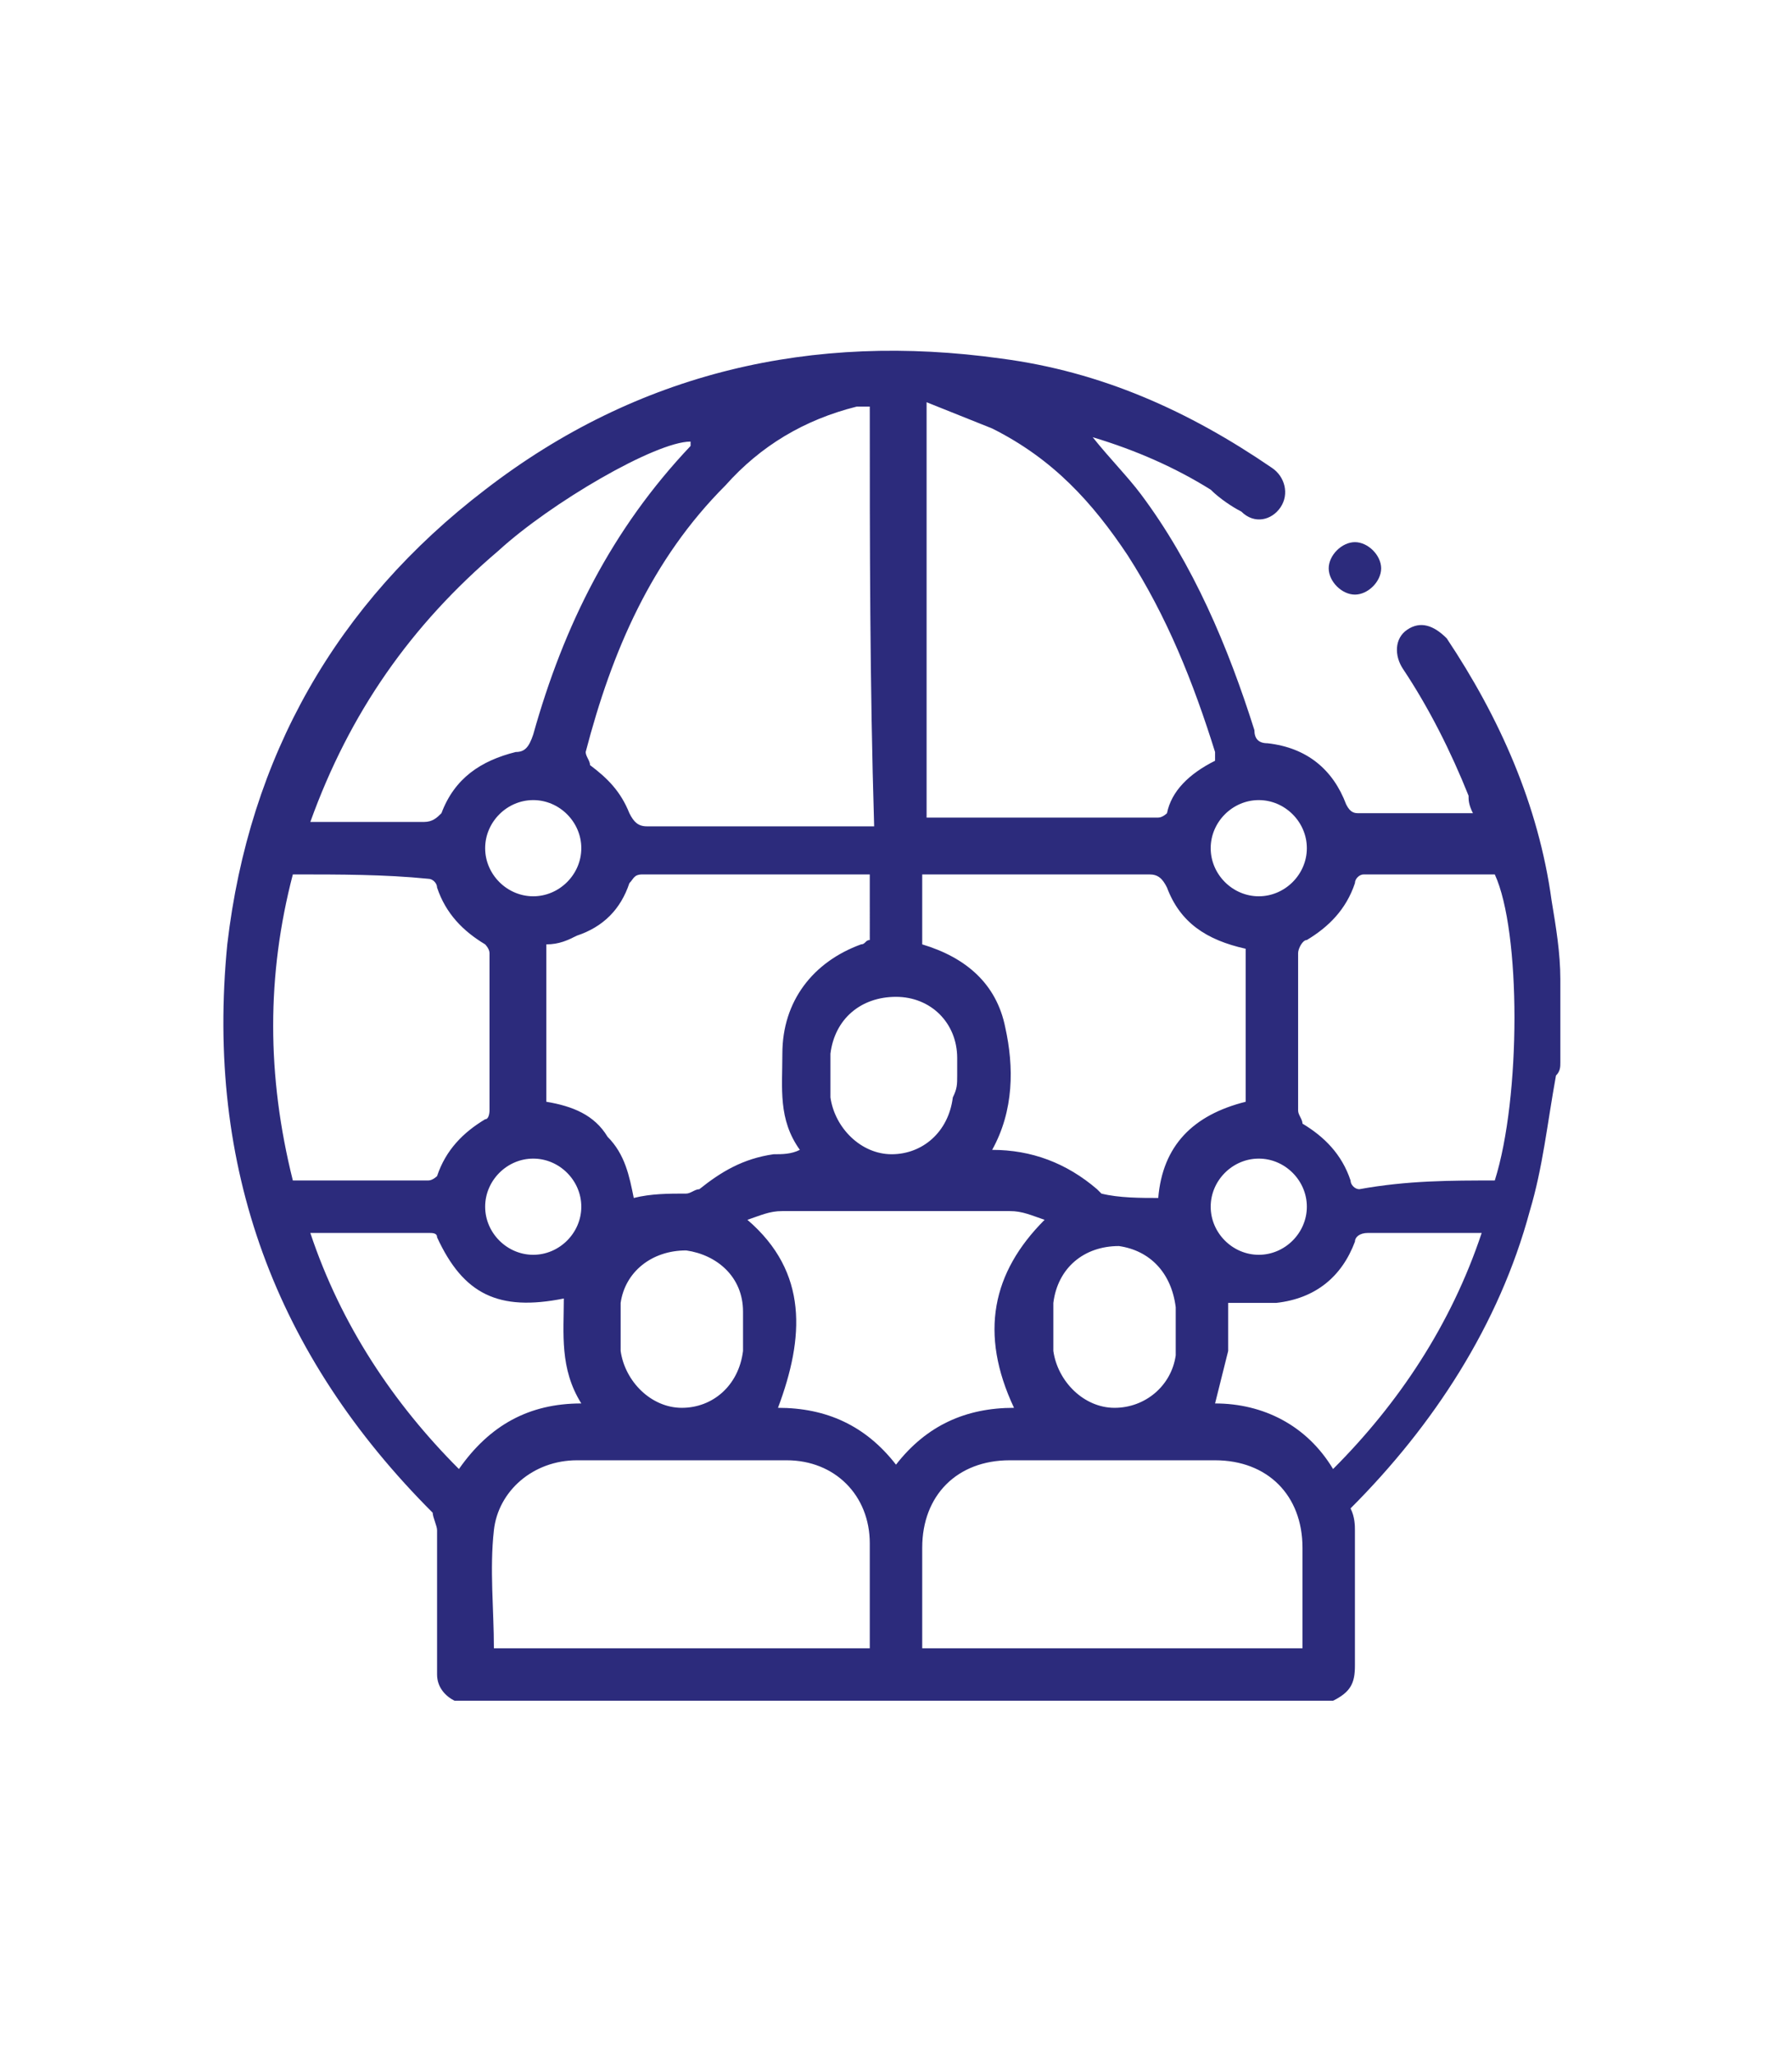 <?xml version="1.0" encoding="utf-8"?>
<!-- Generator: Adobe Illustrator 25.3.1, SVG Export Plug-In . SVG Version: 6.00 Build 0)  -->
<svg version="1.1" id="Layer_1" xmlns="http://www.w3.org/2000/svg" xmlns:xlink="http://www.w3.org/1999/xlink" x="0px" y="0px"
	 viewBox="0 0 41 47" style="enable-background:new 0 0 41 47;" xml:space="preserve">
<style type="text/css">
	.st0{fill:#FFFFFF;}
	.st1{fill:#2C2B7C;}
	.st2{fill:#2C2B7C;stroke:#FFFFFF;stroke-width:0.2;stroke-miterlimit:10;}
	.st3{fill:#2C2B7C;stroke:#FFFFFF;stroke-width:0.1;stroke-miterlimit:10;}
	.st4{fill:#2C2B7C;stroke:#2C2B7C;stroke-width:0.1;stroke-miterlimit:10;}
	.st5{fill:none;stroke:#2C2B7C;stroke-width:0.487;stroke-miterlimit:10;}
	.st6{fill:#2C2B7C;stroke:#2B2A7C;stroke-width:0.3;stroke-miterlimit:10;}
	.st7{fill:#2C2B7C;stroke:#2B2A7C;stroke-width:0.229;stroke-miterlimit:10;}
</style>
<g>
	<path class="st1" d="M30.5,38.9c-6.7,0-13.4,0-20.1,0c-0.2-0.1-0.4-0.3-0.4-0.6c0-1.1,0-2.2,0-3.3c0-0.1-0.1-0.3-0.1-0.4
		c-3.6-3.6-5.2-7.9-4.7-13c0.5-4.3,2.5-7.8,5.9-10.4c3.5-2.7,7.5-3.6,11.8-3c2.3,0.3,4.3,1.2,6.2,2.5c0.3,0.2,0.4,0.6,0.2,0.9
		c-0.2,0.3-0.6,0.4-0.9,0.1c-0.2-0.1-0.5-0.3-0.7-0.5c-0.8-0.5-1.7-0.9-2.7-1.2c0.4,0.5,0.8,0.9,1.1,1.3c1.2,1.6,2,3.5,2.6,5.4
		c0,0.2,0.1,0.3,0.3,0.3c0.9,0.1,1.5,0.6,1.8,1.4c0.1,0.2,0.2,0.2,0.3,0.2c0.8,0,1.6,0,2.4,0c0.1,0,0.1,0,0.2,0
		c-0.1-0.2-0.1-0.3-0.1-0.4c-0.4-1-0.9-2-1.5-2.9c-0.2-0.3-0.2-0.7,0.1-0.9c0.3-0.2,0.6-0.1,0.9,0.2c1.2,1.8,2.1,3.8,2.4,6
		c0.1,0.6,0.2,1.2,0.2,1.8c0,0.6,0,1.2,0,1.9c0,0.1,0,0.2-0.1,0.3c-0.2,1.1-0.3,2.1-0.6,3.1c-0.7,2.6-2.2,4.9-4.1,6.8
		C31,34.7,31,34.9,31,35c0,1,0,2.1,0,3.1C31,38.5,30.9,38.7,30.5,38.9z M19.9,9.3c-0.1,0-0.2,0-0.3,0c-1.2,0.3-2.2,0.9-3,1.8
		c-1.7,1.7-2.6,3.8-3.2,6.1c0,0.1,0.1,0.2,0.1,0.3c0.4,0.3,0.7,0.6,0.9,1.1c0.1,0.2,0.2,0.3,0.4,0.3c1.6,0,3.3,0,4.9,0
		c0.1,0,0.2,0,0.3,0C19.9,15.6,19.9,12.5,19.9,9.3z M27.8,17.4c0-0.1,0-0.1,0-0.2c-0.5-1.6-1.1-3.1-2-4.5c-0.8-1.2-1.7-2.2-3.1-2.9
		c-0.5-0.2-1-0.4-1.5-0.6c0,3.2,0,6.4,0,9.5c1.8,0,3.6,0,5.3,0c0.1,0,0.2-0.1,0.2-0.1C26.8,18.1,27.2,17.7,27.8,17.4z M19.9,20
		c-0.1,0-0.1,0-0.1,0c-1.7,0-3.4,0-5.1,0c-0.2,0-0.2,0.1-0.3,0.2c-0.2,0.6-0.6,1-1.2,1.2c-0.2,0.1-0.4,0.2-0.7,0.2
		c0,1.2,0,2.4,0,3.6c0.6,0.1,1.1,0.3,1.4,0.8c0.4,0.4,0.5,0.9,0.6,1.4c0.4-0.1,0.8-0.1,1.2-0.1c0.1,0,0.2-0.1,0.3-0.1
		c0.5-0.4,1-0.7,1.7-0.8c0.2,0,0.4,0,0.6-0.1c-0.5-0.7-0.4-1.4-0.4-2.2c0-1.2,0.7-2.1,1.8-2.5c0.1,0,0.1-0.1,0.2-0.1
		C19.9,21.1,19.9,20.6,19.9,20z M28.5,21.7c-0.9-0.2-1.5-0.6-1.8-1.4c-0.1-0.2-0.2-0.3-0.4-0.3c-1.6,0-3.3,0-4.9,0
		c-0.1,0-0.2,0-0.3,0c0,0.6,0,1.1,0,1.6c1,0.3,1.7,0.9,1.9,1.9c0.2,0.9,0.2,1.9-0.3,2.8c0.9,0,1.7,0.3,2.4,0.9c0,0,0.1,0.1,0.1,0.1
		c0.4,0.1,0.9,0.1,1.3,0.1c0.1-1.2,0.8-1.9,2-2.2C28.5,24.1,28.5,22.9,28.5,21.7z M29.8,37.7c0-0.8,0-1.6,0-2.3c0-1.2-0.8-2-2-2
		c-1.6,0-3.1,0-4.7,0c-1.2,0-2,0.8-2,2c0,0.7,0,1.4,0,2.1c0,0.1,0,0.2,0,0.2C24,37.7,26.9,37.7,29.8,37.7z M19.9,37.7
		c0-0.8,0-1.6,0-2.4c0-1.1-0.8-1.9-1.9-1.9c-1.6,0-3.2,0-4.8,0c-1,0-1.8,0.7-1.9,1.6c-0.1,0.9,0,1.8,0,2.7
		C14.1,37.7,17,37.7,19.9,37.7z M6.7,20c-0.6,2.3-0.6,4.6,0,7c1,0,2.1,0,3.1,0c0.1,0,0.2-0.1,0.2-0.1c0.2-0.6,0.6-1,1.1-1.3
		c0.1,0,0.1-0.2,0.1-0.2c0-1.2,0-2.4,0-3.6c0-0.1-0.1-0.2-0.1-0.2c-0.5-0.3-0.9-0.7-1.1-1.3c0-0.1-0.1-0.2-0.2-0.2
		C8.8,20,7.8,20,6.7,20z M34.2,27c0.6-1.9,0.6-5.7,0-7c-1,0-2,0-3,0c-0.1,0-0.2,0.1-0.2,0.2c-0.2,0.6-0.6,1-1.1,1.3
		c-0.1,0-0.2,0.2-0.2,0.3c0,1.2,0,2.4,0,3.6c0,0.1,0.1,0.2,0.1,0.3c0.5,0.3,0.9,0.7,1.1,1.3c0,0.1,0.1,0.2,0.2,0.2
		C32.2,27,33.2,27,34.2,27z M17.8,32.2c1.1,0,2,0.4,2.7,1.3c0.7-0.9,1.6-1.3,2.7-1.3c-0.8-1.7-0.5-3.1,0.7-4.3
		c-0.3-0.1-0.5-0.2-0.8-0.2c-1.7,0-3.5,0-5.2,0c-0.3,0-0.5,0.1-0.8,0.2C18.5,29.1,18.4,30.6,17.8,32.2z M7.1,18.8c0.9,0,1.8,0,2.6,0
		c0.2,0,0.3-0.1,0.4-0.2c0.3-0.8,0.9-1.2,1.7-1.4c0.2,0,0.3-0.1,0.4-0.4c0.7-2.5,1.8-4.7,3.6-6.6c0,0,0-0.1,0-0.1
		c-0.8,0-3.2,1.4-4.4,2.5C9.4,14.3,8,16.3,7.1,18.8z M33.9,28.2c-0.9,0-1.8,0-2.6,0c-0.2,0-0.3,0.1-0.3,0.2
		c-0.3,0.8-0.9,1.3-1.8,1.4c-0.3,0-0.7,0-1.1,0c0,0.4,0,0.8,0,1.1c-0.1,0.4-0.2,0.8-0.3,1.2c1.1,0,2.1,0.5,2.7,1.5
		C32,32.1,33.2,30.3,33.9,28.2z M7.1,28.2c0.7,2.1,1.9,3.9,3.4,5.4c0.7-1,1.6-1.5,2.8-1.5c-0.5-0.8-0.4-1.6-0.4-2.4
		c-1.5,0.3-2.3-0.1-2.9-1.4c0-0.1-0.1-0.1-0.2-0.1C8.9,28.2,8,28.2,7.1,28.2z M26.9,30.4C26.9,30.4,26.9,30.4,26.9,30.4
		c0-0.2,0-0.3,0-0.5c-0.1-0.8-0.6-1.3-1.3-1.4c-0.8,0-1.4,0.5-1.5,1.3c0,0.4,0,0.7,0,1.1c0.1,0.7,0.7,1.3,1.4,1.3
		c0.7,0,1.3-0.5,1.4-1.2C26.9,30.7,26.9,30.6,26.9,30.4z M21.9,24.6C21.9,24.6,21.9,24.6,21.9,24.6c0-0.1,0-0.3,0-0.4
		c0-0.8-0.6-1.4-1.4-1.4c-0.8,0-1.4,0.5-1.5,1.3c0,0.3,0,0.7,0,1c0.1,0.7,0.7,1.3,1.4,1.3c0.7,0,1.3-0.5,1.4-1.3
		C21.9,24.9,21.9,24.8,21.9,24.6z M17,30.4C17,30.4,17,30.4,17,30.4c0-0.1,0-0.3,0-0.4c0-0.8-0.6-1.3-1.3-1.4
		c-0.8,0-1.4,0.5-1.5,1.2c0,0.4,0,0.7,0,1.1c0.1,0.7,0.7,1.3,1.4,1.3c0.7,0,1.3-0.5,1.4-1.3C17,30.7,17,30.5,17,30.4z M12.2,20.5
		c0.6,0,1.1-0.5,1.1-1.1c0-0.6-0.5-1.1-1.1-1.1c-0.6,0-1.1,0.5-1.1,1.1C11.1,20,11.6,20.5,12.2,20.5z M29.9,19.4
		c0-0.6-0.5-1.1-1.1-1.1c-0.6,0-1.1,0.5-1.1,1.1c0,0.6,0.5,1.1,1.1,1.1C29.4,20.5,29.9,20,29.9,19.4z M11.1,27.6
		c0,0.6,0.5,1.1,1.1,1.1c0.6,0,1.1-0.5,1.1-1.1c0-0.6-0.5-1.1-1.1-1.1C11.6,26.5,11.1,27,11.1,27.6z M29.9,27.6
		c0-0.6-0.5-1.1-1.1-1.1c-0.6,0-1.1,0.5-1.1,1.1c0,0.6,0.5,1.1,1.1,1.1C29.4,28.7,29.9,28.2,29.9,27.6z"/>
	<path class="st1" d="M31,12.4c0.3,0,0.6,0.3,0.6,0.6c0,0.3-0.3,0.6-0.6,0.6c-0.3,0-0.6-0.3-0.6-0.6C30.4,12.7,30.7,12.4,31,12.4z"
		/>
</g>
</svg>
